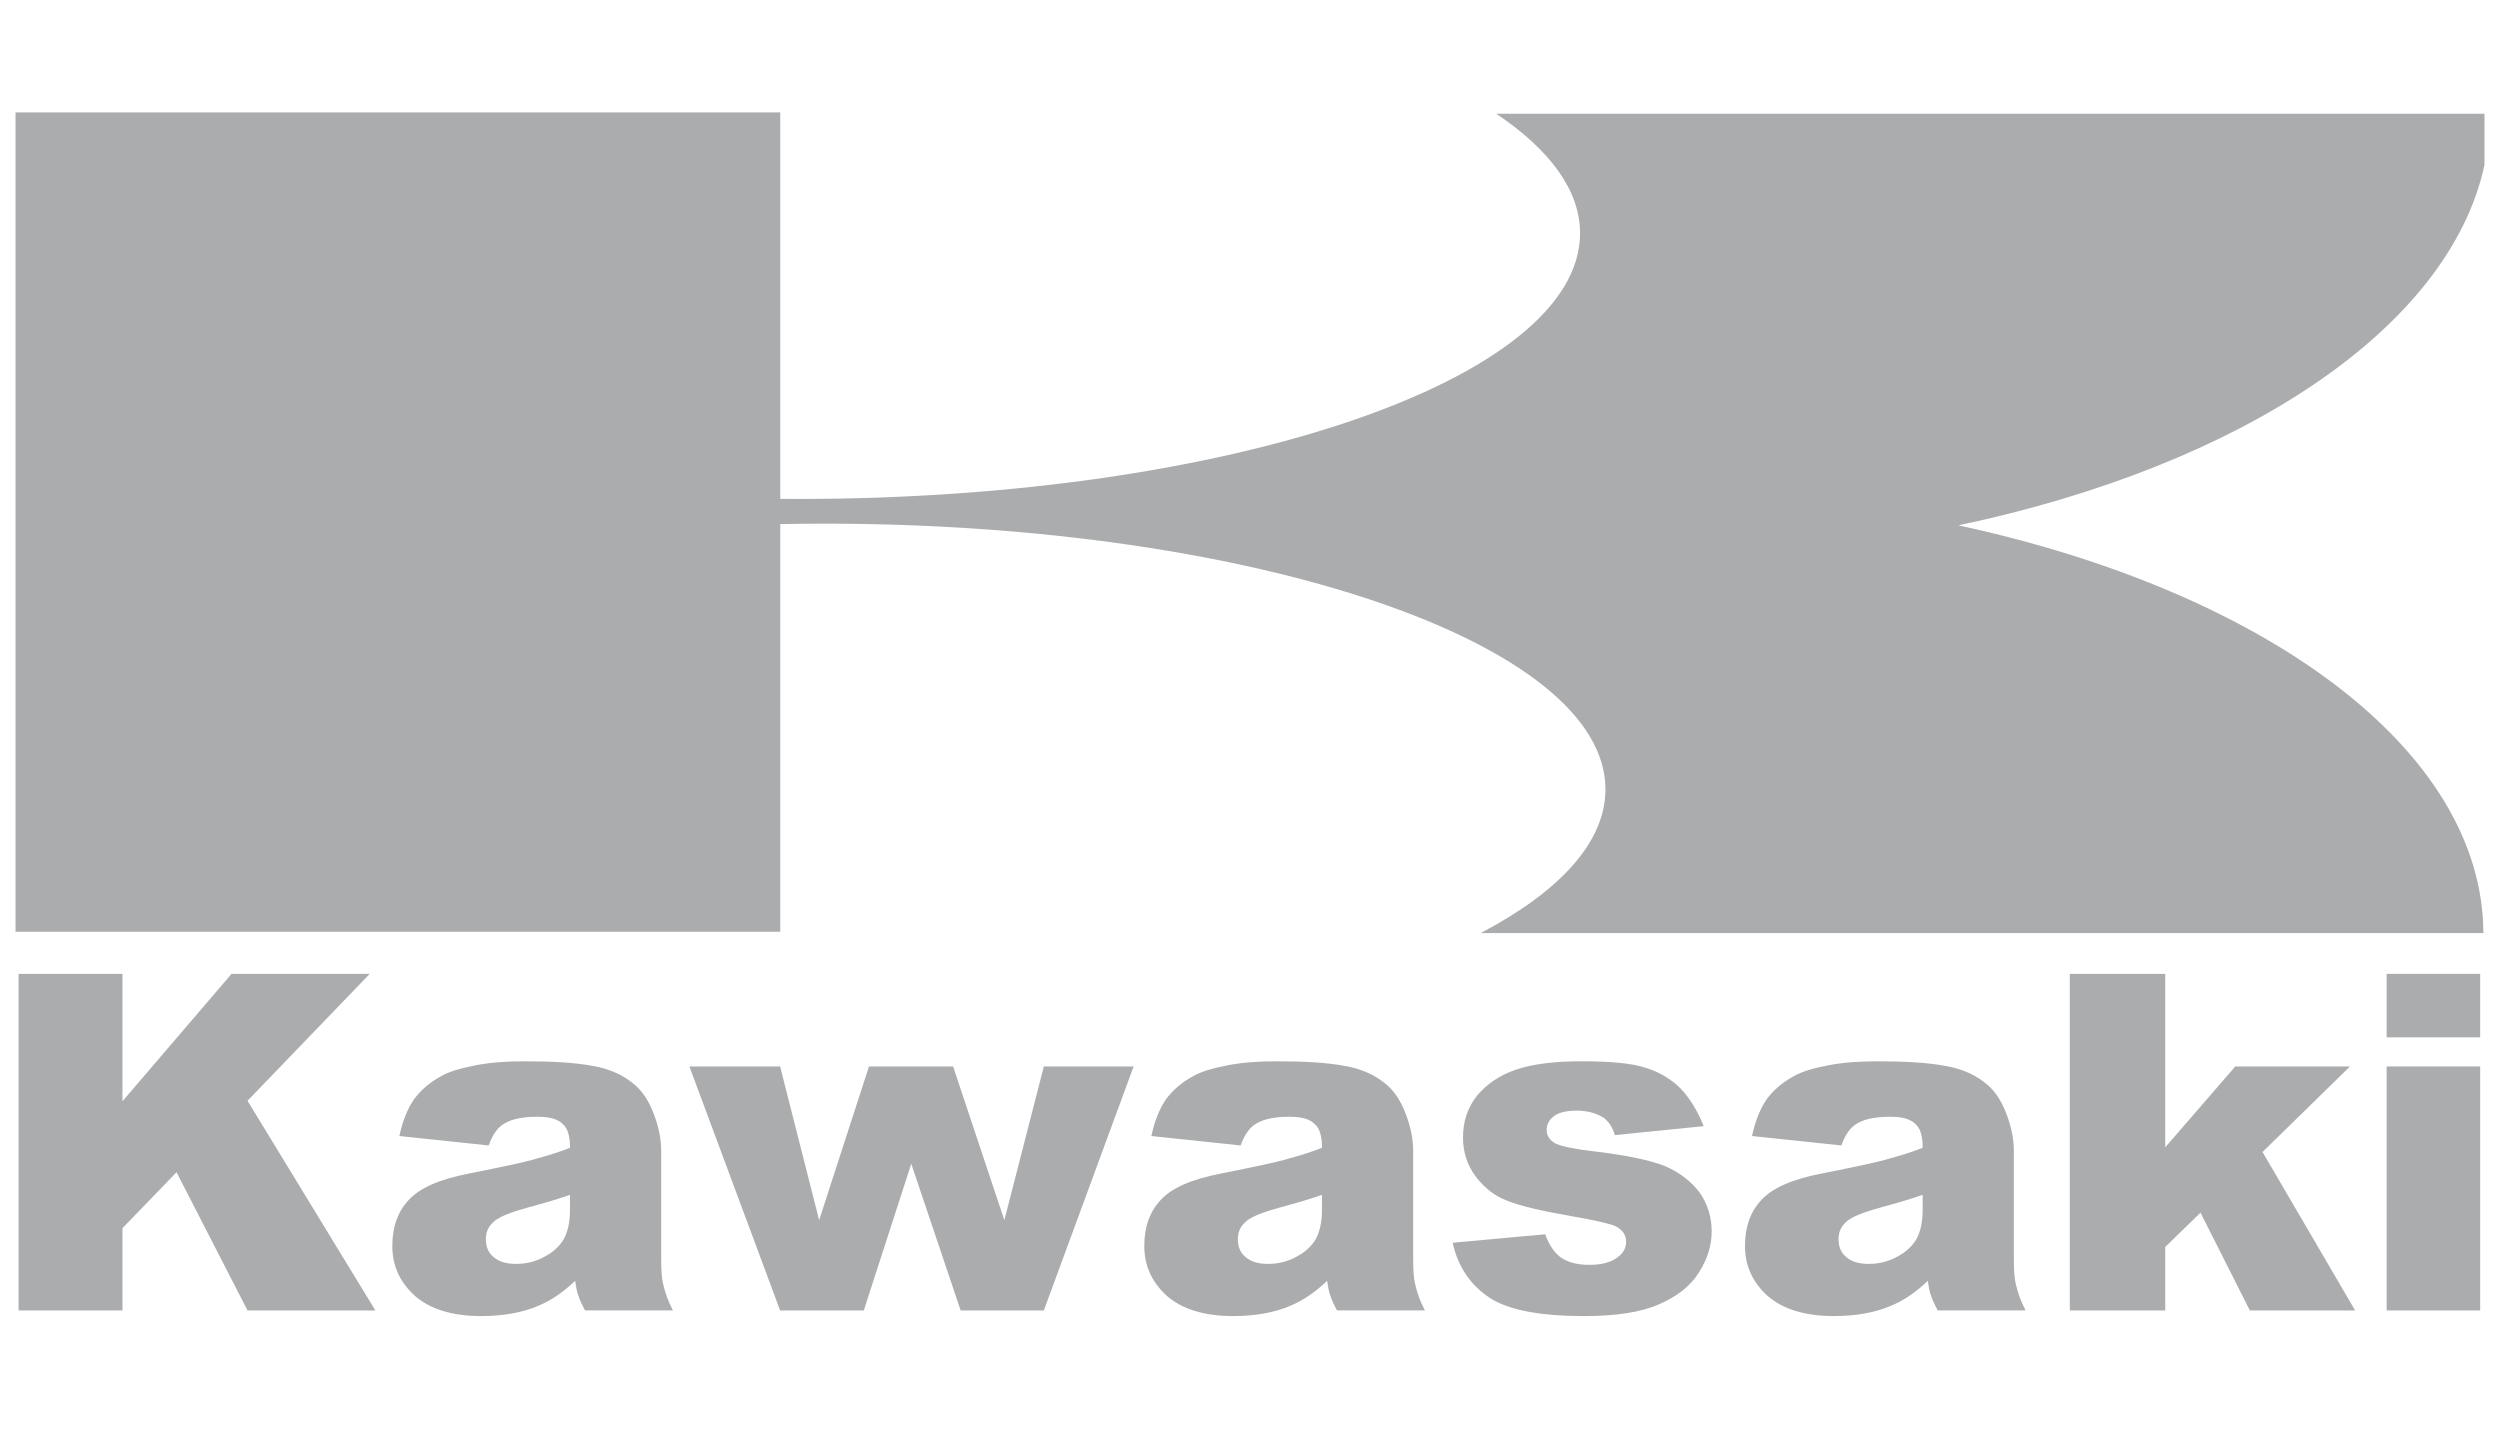 <svg viewBox="0 0 3500 2000" xmlns="http://www.w3.org/2000/svg">
    <g id="Layer_x0020_1">
        <g id="_105553308344480">
            <path d="M2094.65 159.2l1383.63 0 0 71.72c-49.42,229.09 -340.46,421 -736.5,504.56 429.99,92.89 733.98,313.87 734.95,570.78l-1403.67 0c110.36,-58.06 174.55,-127.15 174.55,-201.18 0,-204.88 -491.35,-371.97 -1093.78,-371.97 -20.64,0 -41.15,0.2 -61.5,0.59l0 570.74 -1070.6 0 0 -1147.07 1070.6 0 0 541.04c8.64,0.07 17.3,0.11 25.98,0.11 602.43,0 1093.78,-167.1 1093.78,-371.98 0,-60.13 -42.38,-117.01 -117.43,-167.36z" fill="#AAACAE"></path>
            <polygon points="26.02,1363.4 171.46,1363.4 171.46,1541.75 324.15,1363.4 517.63,1363.4 346.52,1541.09 525.53,1834.61 346.52,1834.61 247.15,1641.12 171.46,1719.44 171.46,1834.61 26.02,1834.61" fill-rule="nonzero" fill="#AAACAE"></polygon>
            <path d="M684.14 1603.61l-125.04 -13.16c4.61,-21.72 11.85,-38.83 20.4,-51.33 9.22,-12.5 21.72,-23.69 38.83,-32.91 11.85,-6.58 28.3,-11.19 49.36,-15.14 21.06,-3.95 43.44,-5.26 67.79,-5.26 39.48,0 71.07,1.98 94.77,6.58 23.69,3.95 43.44,13.16 59.23,26.98 11.19,9.87 19.74,23.69 26.32,41.46 6.58,17.77 9.87,34.22 9.87,50.67l0 150.71c0,15.8 0.66,28.3 3.29,37.51 1.98,9.22 5.93,21.06 13.17,34.88l-123.07 0c-4.61,-8.56 -7.9,-15.8 -9.21,-20.4 -1.98,-4.61 -3.29,-11.85 -4.61,-21.06 -17.11,16.45 -34.22,27.64 -51.33,34.88 -23.03,9.87 -50.02,14.48 -80.29,14.48 -40.8,0 -71.73,-9.87 -92.79,-28.3 -21.06,-19.09 -31.59,-42.12 -31.59,-69.76 0,-26.33 7.24,-47.39 22.37,-63.84 15.14,-17.11 43.44,-29.61 84.24,-37.51 49.36,-9.87 80.95,-16.45 95.43,-21.06 14.48,-3.95 30.27,-8.56 46.72,-15.14 0,-16.45 -3.29,-27.64 -10.53,-33.56 -6.58,-6.58 -17.77,-9.87 -34.88,-9.87 -21.06,0 -37.51,3.29 -48.04,10.53 -8.56,5.26 -15.14,15.14 -20.4,29.61zm113.85 69.1c-18.43,6.58 -36.85,11.85 -56.6,17.11 -26.32,7.24 -43.44,13.82 -50.67,21.06 -7.24,6.58 -10.53,14.48 -10.53,23.69 0,10.53 3.29,19.09 10.53,25.01 7.24,6.58 17.77,9.87 31.59,9.87 14.48,0 28.3,-3.29 40.8,-10.53 12.51,-6.58 21.72,-15.8 26.98,-25.67 5.26,-10.53 7.9,-23.69 7.9,-39.49l0 -21.06z" fill-rule="nonzero" fill="#AAACAE" id="_1"></path>
            <polygon points="965.15,1493.05 1092.17,1493.05 1146.8,1708.25 1216.56,1493.05 1334.36,1493.05 1406.09,1708.25 1461.37,1493.05 1587.07,1493.05 1461.37,1834.61 1344.89,1834.61 1275.79,1629.28 1209.31,1834.61 1092.17,1834.61" fill-rule="nonzero" fill="#AAACAE" id="_2"></polygon>
            <path d="M1736.91 1603.61l-125.04 -13.16c4.61,-21.72 11.85,-38.83 20.4,-51.33 9.22,-12.5 21.72,-23.69 38.83,-32.91 11.85,-6.58 28.3,-11.19 49.36,-15.14 21.06,-3.95 43.44,-5.26 67.79,-5.26 39.48,0 71.07,1.98 94.77,6.58 23.69,3.95 43.44,13.16 59.23,26.98 11.19,9.87 19.74,23.69 26.32,41.46 6.58,17.77 9.87,34.22 9.87,50.67l0 150.71c0,15.8 0.66,28.3 3.29,37.51 1.98,9.22 5.93,21.06 13.17,34.88l-123.07 0c-4.61,-8.56 -7.9,-15.8 -9.21,-20.4 -1.98,-4.61 -3.29,-11.85 -4.61,-21.06 -17.11,16.45 -34.22,27.64 -51.33,34.88 -23.03,9.87 -50.02,14.48 -80.29,14.48 -40.8,0 -71.73,-9.87 -92.79,-28.3 -21.06,-19.09 -31.59,-42.12 -31.59,-69.76 0,-26.33 7.24,-47.39 22.37,-63.84 15.14,-17.11 43.44,-29.61 84.24,-37.51 49.36,-9.87 80.95,-16.45 95.43,-21.06 14.48,-3.95 30.27,-8.56 46.72,-15.14 0,-16.45 -3.29,-27.64 -10.53,-33.56 -6.58,-6.58 -17.77,-9.87 -34.88,-9.87 -21.06,0 -37.51,3.29 -48.04,10.53 -8.56,5.26 -15.14,15.14 -20.4,29.61zm113.85 69.1c-18.43,6.58 -36.85,11.85 -56.6,17.11 -26.32,7.24 -43.44,13.82 -50.67,21.06 -7.24,6.58 -10.53,14.48 -10.53,23.69 0,10.53 3.29,19.09 10.53,25.01 7.24,6.58 17.77,9.87 31.59,9.87 14.48,0 28.3,-3.29 40.8,-10.53 12.51,-6.58 21.72,-15.8 26.98,-25.67 5.26,-10.53 7.9,-23.69 7.9,-39.49l0 -21.06z" fill-rule="nonzero" fill="#AAACAE" id="_3"></path>
            <path d="M2033.72 1739.84l129.65 -11.85c5.26,15.13 13.16,26.32 22.37,32.91 9.87,6.58 23.04,9.87 38.83,9.87 17.77,0 30.93,-3.29 40.8,-11.19 7.24,-5.27 11.19,-12.51 11.19,-21.06 0,-9.21 -4.61,-16.45 -14.48,-21.72 -7.24,-3.29 -26.32,-7.9 -56.6,-13.16 -45.41,-7.9 -77,-15.14 -94.77,-22.38 -17.77,-6.58 -32.25,-17.77 -44.75,-34.22 -11.85,-15.8 -17.77,-34.22 -17.77,-54.63 0,-22.37 6.58,-42.12 19.74,-58.57 13.17,-15.8 30.93,-28.3 53.97,-36.2 23.03,-7.9 53.31,-11.85 92.13,-11.85 40.8,0 70.42,2.63 90.17,9.21 19.08,5.93 35.54,15.8 48.7,28.96 12.5,13.16 23.69,30.93 32.25,52.65l-124.39 12.51c-3.29,-11.19 -8.56,-19.09 -15.8,-24.35 -10.53,-6.58 -23.04,-9.87 -37.51,-9.87 -14.48,0 -25.67,2.63 -32.25,7.9 -6.58,5.26 -9.87,11.19 -9.87,19.09 0,7.9 3.95,14.48 12.51,19.08 8.56,3.95 26.98,7.9 55.94,11.19 43.44,5.27 75.69,11.85 97.4,20.4 21.06,9.22 36.85,21.72 48.7,37.51 11.19,16.46 16.45,34.22 16.45,53.97 0,19.74 -5.92,38.83 -17.77,57.26 -11.85,19.09 -30.28,33.56 -55.94,44.75 -25.67,11.19 -60.55,16.45 -104.64,16.45 -62.52,0 -107.27,-8.56 -133.59,-26.33 -26.33,-17.77 -43.44,-43.43 -50.68,-76.34z" fill-rule="nonzero" fill="#AAACAE" id="_4"></path>
            <path d="M2577.87 1603.61l-125.04 -13.16c4.61,-21.72 11.85,-38.83 20.4,-51.33 9.22,-12.5 21.72,-23.69 38.83,-32.91 11.85,-6.58 28.3,-11.19 49.36,-15.14 21.06,-3.95 43.44,-5.26 67.79,-5.26 39.48,0 71.07,1.98 94.77,6.58 23.69,3.95 43.44,13.16 59.23,26.98 11.19,9.87 19.74,23.69 26.32,41.46 6.58,17.77 9.87,34.22 9.87,50.67l0 150.71c0,15.8 0.66,28.3 3.29,37.51 1.98,9.22 5.93,21.06 13.17,34.88l-123.07 0c-4.61,-8.56 -7.9,-15.8 -9.21,-20.4 -1.98,-4.61 -3.29,-11.85 -4.61,-21.06 -17.11,16.45 -34.22,27.64 -51.33,34.88 -23.03,9.87 -50.02,14.48 -80.29,14.48 -40.8,0 -71.73,-9.87 -92.79,-28.3 -21.06,-19.09 -31.59,-42.12 -31.59,-69.76 0,-26.33 7.24,-47.39 22.37,-63.84 15.14,-17.11 43.44,-29.61 84.24,-37.51 49.36,-9.87 80.95,-16.45 95.43,-21.06 14.48,-3.95 30.27,-8.56 46.72,-15.14 0,-16.45 -3.29,-27.64 -10.53,-33.56 -6.58,-6.58 -17.77,-9.87 -34.88,-9.87 -21.06,0 -37.51,3.29 -48.04,10.53 -8.56,5.26 -15.14,15.14 -20.4,29.61zm113.85 69.1c-18.43,6.58 -36.85,11.85 -56.6,17.11 -26.32,7.24 -43.44,13.82 -50.67,21.06 -7.24,6.58 -10.53,14.48 -10.53,23.69 0,10.53 3.29,19.09 10.53,25.01 7.24,6.58 17.77,9.87 31.59,9.87 14.48,0 28.3,-3.29 40.8,-10.53 12.51,-6.58 21.72,-15.8 26.98,-25.67 5.26,-10.53 7.9,-23.69 7.9,-39.49l0 -21.06z" fill-rule="nonzero" fill="#AAACAE" id="_5"></path>
            <polygon points="2897.72,1363.4 3031.31,1363.4 3031.31,1606.24 3129.37,1493.05 3289.95,1493.05 3167.54,1612.82 3297.19,1834.61 3149.78,1834.61 3080.67,1697.72 3031.31,1745.76 3031.31,1834.61 2897.72,1834.61" fill-rule="nonzero" fill="#AAACAE" id="_6"></polygon>
            <path d="M3341.29 1363.4l130.96 0 0 88.85 -130.96 0 0 -88.85zm0 129.65l130.96 0 0 341.56 -130.96 0 0 -341.56z" fill-rule="nonzero" fill="#AAACAE" id="_7"></path>
        </g>
    </g>
</svg>